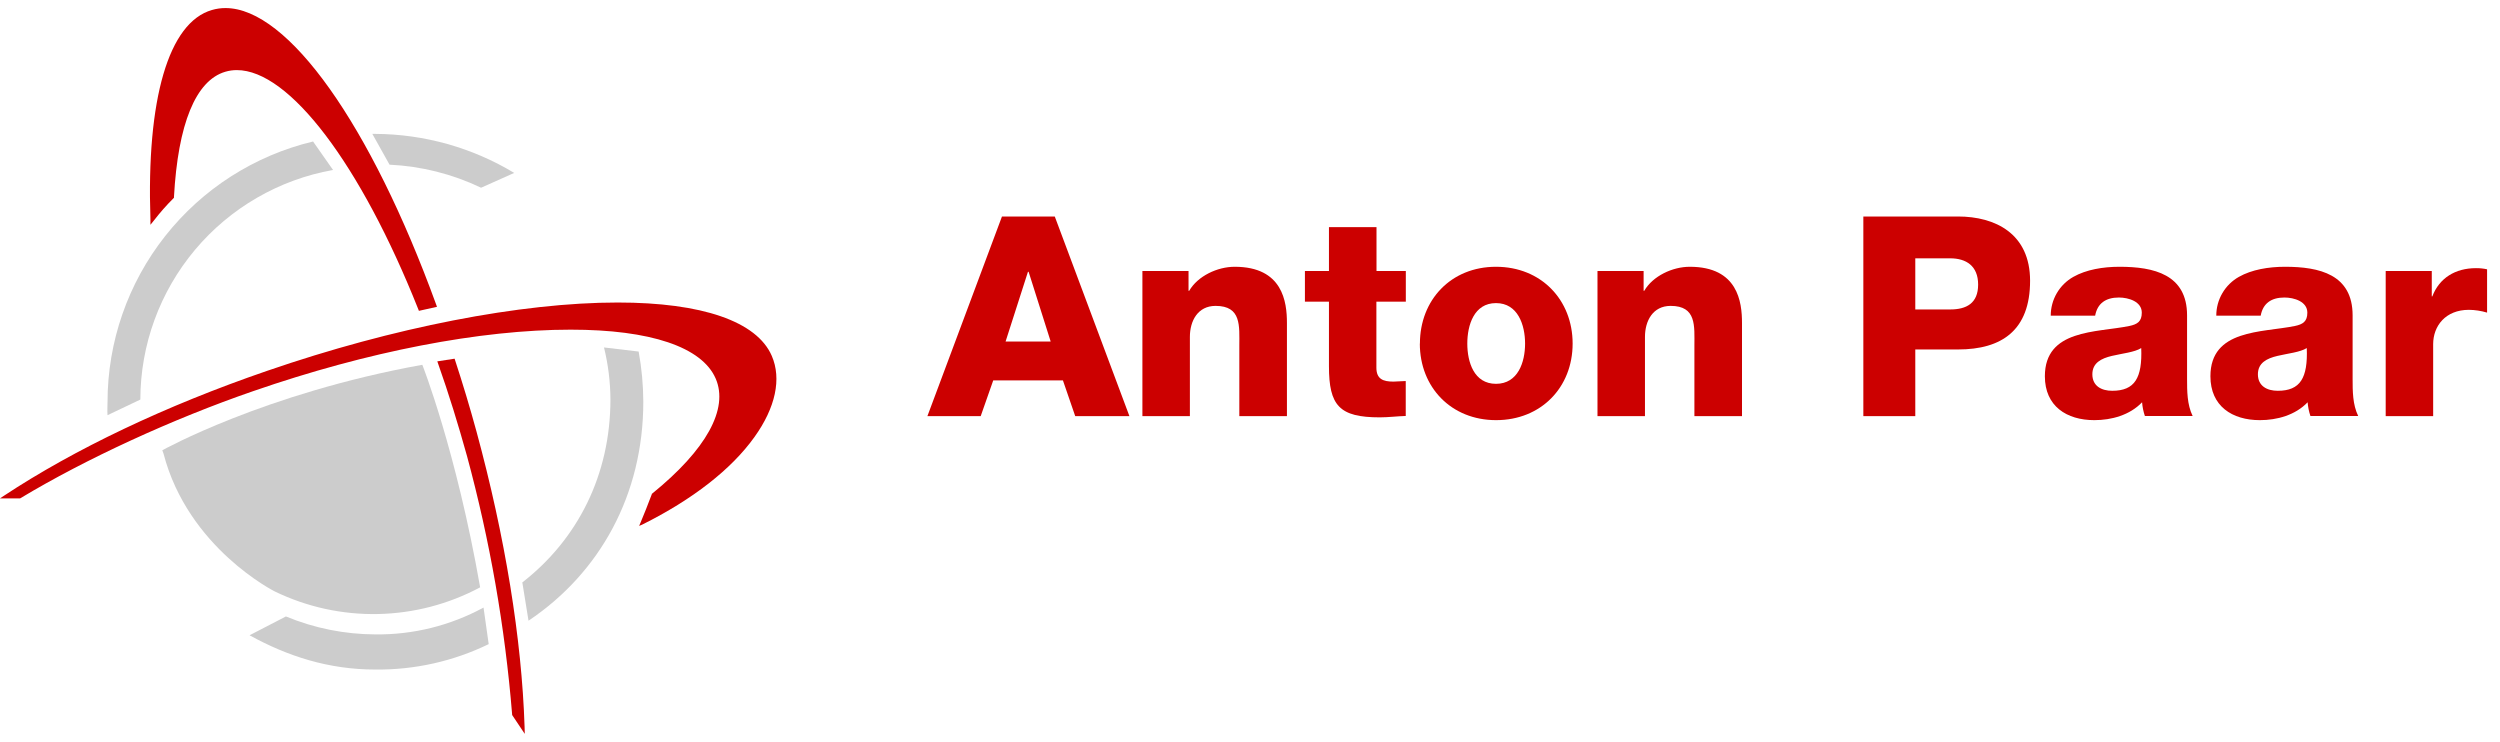 <?xml version="1.0" encoding="UTF-8"?>
<svg xmlns="http://www.w3.org/2000/svg" width="155" height="46" viewBox="0 0 155 46" fill="none">
  <path d="M39.626 32.607L39.713 32.404C39.949 31.834 40.16 31.316 40.412 30.642V30.619L40.43 30.607C43.79 27.884 45.191 25.348 44.37 23.466C43.52 21.514 40.328 20.439 35.379 20.439C29.787 20.439 22.804 21.789 15.694 24.252C10.714 25.968 5.323 28.449 1.271 30.886L1.251 30.899H0L0.229 30.747C4.621 27.844 10.267 25.154 16.556 22.994C24.37 20.302 32.295 18.756 38.297 18.756C43.533 18.756 46.924 19.928 47.849 22.061C48.467 23.482 48.086 25.271 46.774 27.099C45.346 29.097 42.938 30.973 39.817 32.526L39.626 32.607Z" fill="#CC0000"></path>
  <path fill-rule="evenodd" clip-rule="evenodd" d="M10.063 27.917C10.063 27.917 16.378 24.387 26.184 22.617C26.184 22.617 28.276 27.9 29.769 36.415C27.816 37.459 25.645 38.026 23.431 38.07C21.218 38.114 19.026 37.634 17.034 36.669C17.034 36.669 11.665 33.983 10.14 28.131L10.063 27.917Z" fill="#CCCCCC"></path>
  <path fill-rule="evenodd" clip-rule="evenodd" d="M30.299 39.936C28.111 40.999 25.704 41.539 23.271 41.512C20.376 41.512 17.841 40.691 15.472 39.387L17.727 38.22C19.484 38.948 21.366 39.326 23.268 39.333C25.611 39.361 27.922 38.788 29.979 37.668L30.299 39.936Z" fill="#CCCCCC"></path>
  <path fill-rule="evenodd" clip-rule="evenodd" d="M32.384 36.11L32.768 38.484C37.209 35.505 39.885 30.658 39.885 24.908C39.881 23.864 39.784 22.823 39.596 21.796L37.448 21.542C37.707 22.596 37.841 23.676 37.847 24.76C37.847 29.448 35.813 33.444 32.384 36.11Z" fill="#CCCCCC"></path>
  <path d="M25.972 19.272L25.933 19.171C22.349 10.165 17.934 4.346 14.685 4.346C14.444 4.345 14.203 4.379 13.971 4.448C12.138 4.987 11.035 7.671 10.786 12.213V12.264L10.751 12.297C10.319 12.728 9.915 13.187 9.543 13.67L9.327 13.937V13.596C9.073 6.138 10.45 1.395 13.14 0.62C13.414 0.539 13.698 0.499 13.984 0.5C17.853 0.5 22.98 7.717 27.044 18.886L27.093 19.023L25.972 19.272Z" fill="#CC0000"></path>
  <path fill-rule="evenodd" clip-rule="evenodd" d="M24.151 10.21C26.12 10.303 28.049 10.789 29.827 11.639L31.881 10.721C29.282 9.154 26.307 8.318 23.272 8.301H23.084L24.151 10.21Z" fill="#CCCCCC"></path>
  <path fill-rule="evenodd" clip-rule="evenodd" d="M19.41 8.772C15.781 9.642 12.551 11.708 10.24 14.637C7.928 17.567 6.67 21.189 6.667 24.921C6.667 25.208 6.644 25.457 6.667 25.741L8.701 24.773C8.707 21.376 9.908 18.09 12.091 15.488C14.275 12.886 17.304 11.134 20.648 10.538L19.41 8.772Z" fill="#CCCCCC"></path>
  <path fill-rule="evenodd" clip-rule="evenodd" d="M63.733 16.852H63.774L65.142 21.174H62.346L63.733 16.852ZM57.498 25.802H60.803L61.58 23.586H65.902L66.664 25.802H70.025L65.396 13.423H62.122L57.498 25.802Z" fill="#CC0000"></path>
  <path fill-rule="evenodd" clip-rule="evenodd" d="M70.829 25.802H73.773V20.886C73.773 19.9 74.258 18.965 75.367 18.965C76.978 18.965 76.838 20.213 76.838 21.443V25.802H79.79V20.022C79.79 18.723 79.535 16.54 76.551 16.54C75.479 16.54 74.263 17.112 73.73 18.029H73.689V16.802H70.829V25.802Z" fill="#CC0000"></path>
  <path fill-rule="evenodd" clip-rule="evenodd" d="M87.161 16.802H85.343V14.082H82.395V16.802H80.905V18.705H82.395V22.706C82.395 25.147 83.035 25.876 85.547 25.876C86.083 25.876 86.619 25.805 87.156 25.79V23.624C86.901 23.624 86.647 23.66 86.393 23.66C85.75 23.66 85.336 23.502 85.336 22.793V18.705H87.161V16.802Z" fill="#CC0000"></path>
  <path fill-rule="evenodd" clip-rule="evenodd" d="M90.973 21.303C90.973 20.159 91.39 18.792 92.752 18.792C94.115 18.792 94.555 20.159 94.555 21.303C94.555 22.447 94.12 23.797 92.752 23.797C91.385 23.797 90.973 22.447 90.973 21.303ZM88.029 21.303C88.029 24.005 89.969 26.049 92.757 26.049C95.546 26.049 97.503 24.015 97.503 21.303C97.503 18.591 95.549 16.54 92.752 16.54C89.956 16.54 88.035 18.601 88.035 21.303H88.029Z" fill="#CC0000"></path>
  <path fill-rule="evenodd" clip-rule="evenodd" d="M99.044 25.802H101.988V20.886C101.988 19.9 102.473 18.965 103.581 18.965C105.193 18.965 105.053 20.213 105.053 21.443V25.802H108.004V20.022C108.004 18.723 107.75 16.54 104.766 16.54C103.693 16.54 102.478 17.112 101.944 18.029H101.904V16.802H99.044V25.802Z" fill="#CC0000"></path>
  <path fill-rule="evenodd" clip-rule="evenodd" d="M115.527 25.802H118.748V21.667H121.399C124.116 21.667 125.865 20.472 125.865 17.407C125.865 14.481 123.702 13.423 121.399 13.423H115.527V25.802ZM118.748 16.016H120.913C121.9 16.016 122.644 16.484 122.644 17.645C122.644 18.807 121.917 19.186 120.913 19.186H118.748V16.016Z" fill="#CC0000"></path>
  <path fill-rule="evenodd" clip-rule="evenodd" d="M129.726 23.207C129.726 22.498 130.28 22.221 130.938 22.066C131.597 21.911 132.341 21.84 132.756 21.58C132.827 23.433 132.359 24.229 130.956 24.229C130.298 24.229 129.726 23.937 129.726 23.207ZM129.899 19.572C130.038 18.81 130.557 18.446 131.37 18.446C131.978 18.446 132.791 18.7 132.791 19.382C132.791 19.936 132.514 20.109 132.011 20.213C129.977 20.627 126.782 20.403 126.782 23.329C126.782 25.182 128.132 26.049 129.848 26.049C130.921 26.049 132.047 25.736 132.809 24.941C132.831 25.23 132.889 25.515 132.982 25.79H135.943C135.598 25.078 135.598 24.247 135.598 23.484V19.554C135.598 17.012 133.536 16.54 131.406 16.54C130.389 16.54 129.345 16.715 128.549 17.165C128.122 17.405 127.767 17.755 127.521 18.178C127.274 18.601 127.145 19.082 127.146 19.572H129.899Z" fill="#CC0000"></path>
  <path fill-rule="evenodd" clip-rule="evenodd" d="M139.99 23.207C139.99 22.498 140.544 22.221 141.202 22.066C141.861 21.911 142.605 21.84 143.02 21.58C143.091 23.433 142.623 24.229 141.22 24.229C140.562 24.229 139.99 23.937 139.99 23.207ZM140.163 19.572C140.302 18.81 140.821 18.446 141.634 18.446C142.242 18.446 143.055 18.7 143.055 19.382C143.055 19.936 142.778 20.109 142.275 20.213C140.241 20.627 137.046 20.403 137.046 23.329C137.046 25.182 138.396 26.049 140.112 26.049C141.184 26.049 142.311 25.736 143.073 24.941C143.095 25.23 143.153 25.515 143.246 25.79H146.207C145.862 25.078 145.862 24.247 145.862 23.484V19.554C145.862 17.012 143.8 16.54 141.67 16.54C140.653 16.54 139.608 16.715 138.813 17.165C138.386 17.405 138.031 17.755 137.785 18.178C137.538 18.601 137.408 19.082 137.41 19.572H140.163Z" fill="#CC0000"></path>
  <path fill-rule="evenodd" clip-rule="evenodd" d="M147.913 25.802H150.856V21.339C150.856 20.213 151.619 19.209 153.073 19.209C153.455 19.214 153.834 19.272 154.199 19.382V16.697C153.971 16.647 153.738 16.623 153.505 16.626C152.234 16.626 151.238 17.234 150.803 18.378H150.77V16.802H147.913V25.802Z" fill="#CC0000"></path>
  <path d="M32.524 45.058C32.346 39.605 31.317 33.278 29.543 26.756C29.126 25.231 28.706 23.832 28.185 22.239C27.829 22.292 27.471 22.346 27.113 22.404L27.138 22.475C27.845 24.476 28.409 26.321 28.956 28.281C30.376 33.522 31.312 38.883 31.752 44.295V44.328L32.535 45.5L32.524 45.058Z" fill="#CC0000"></path>
</svg>
